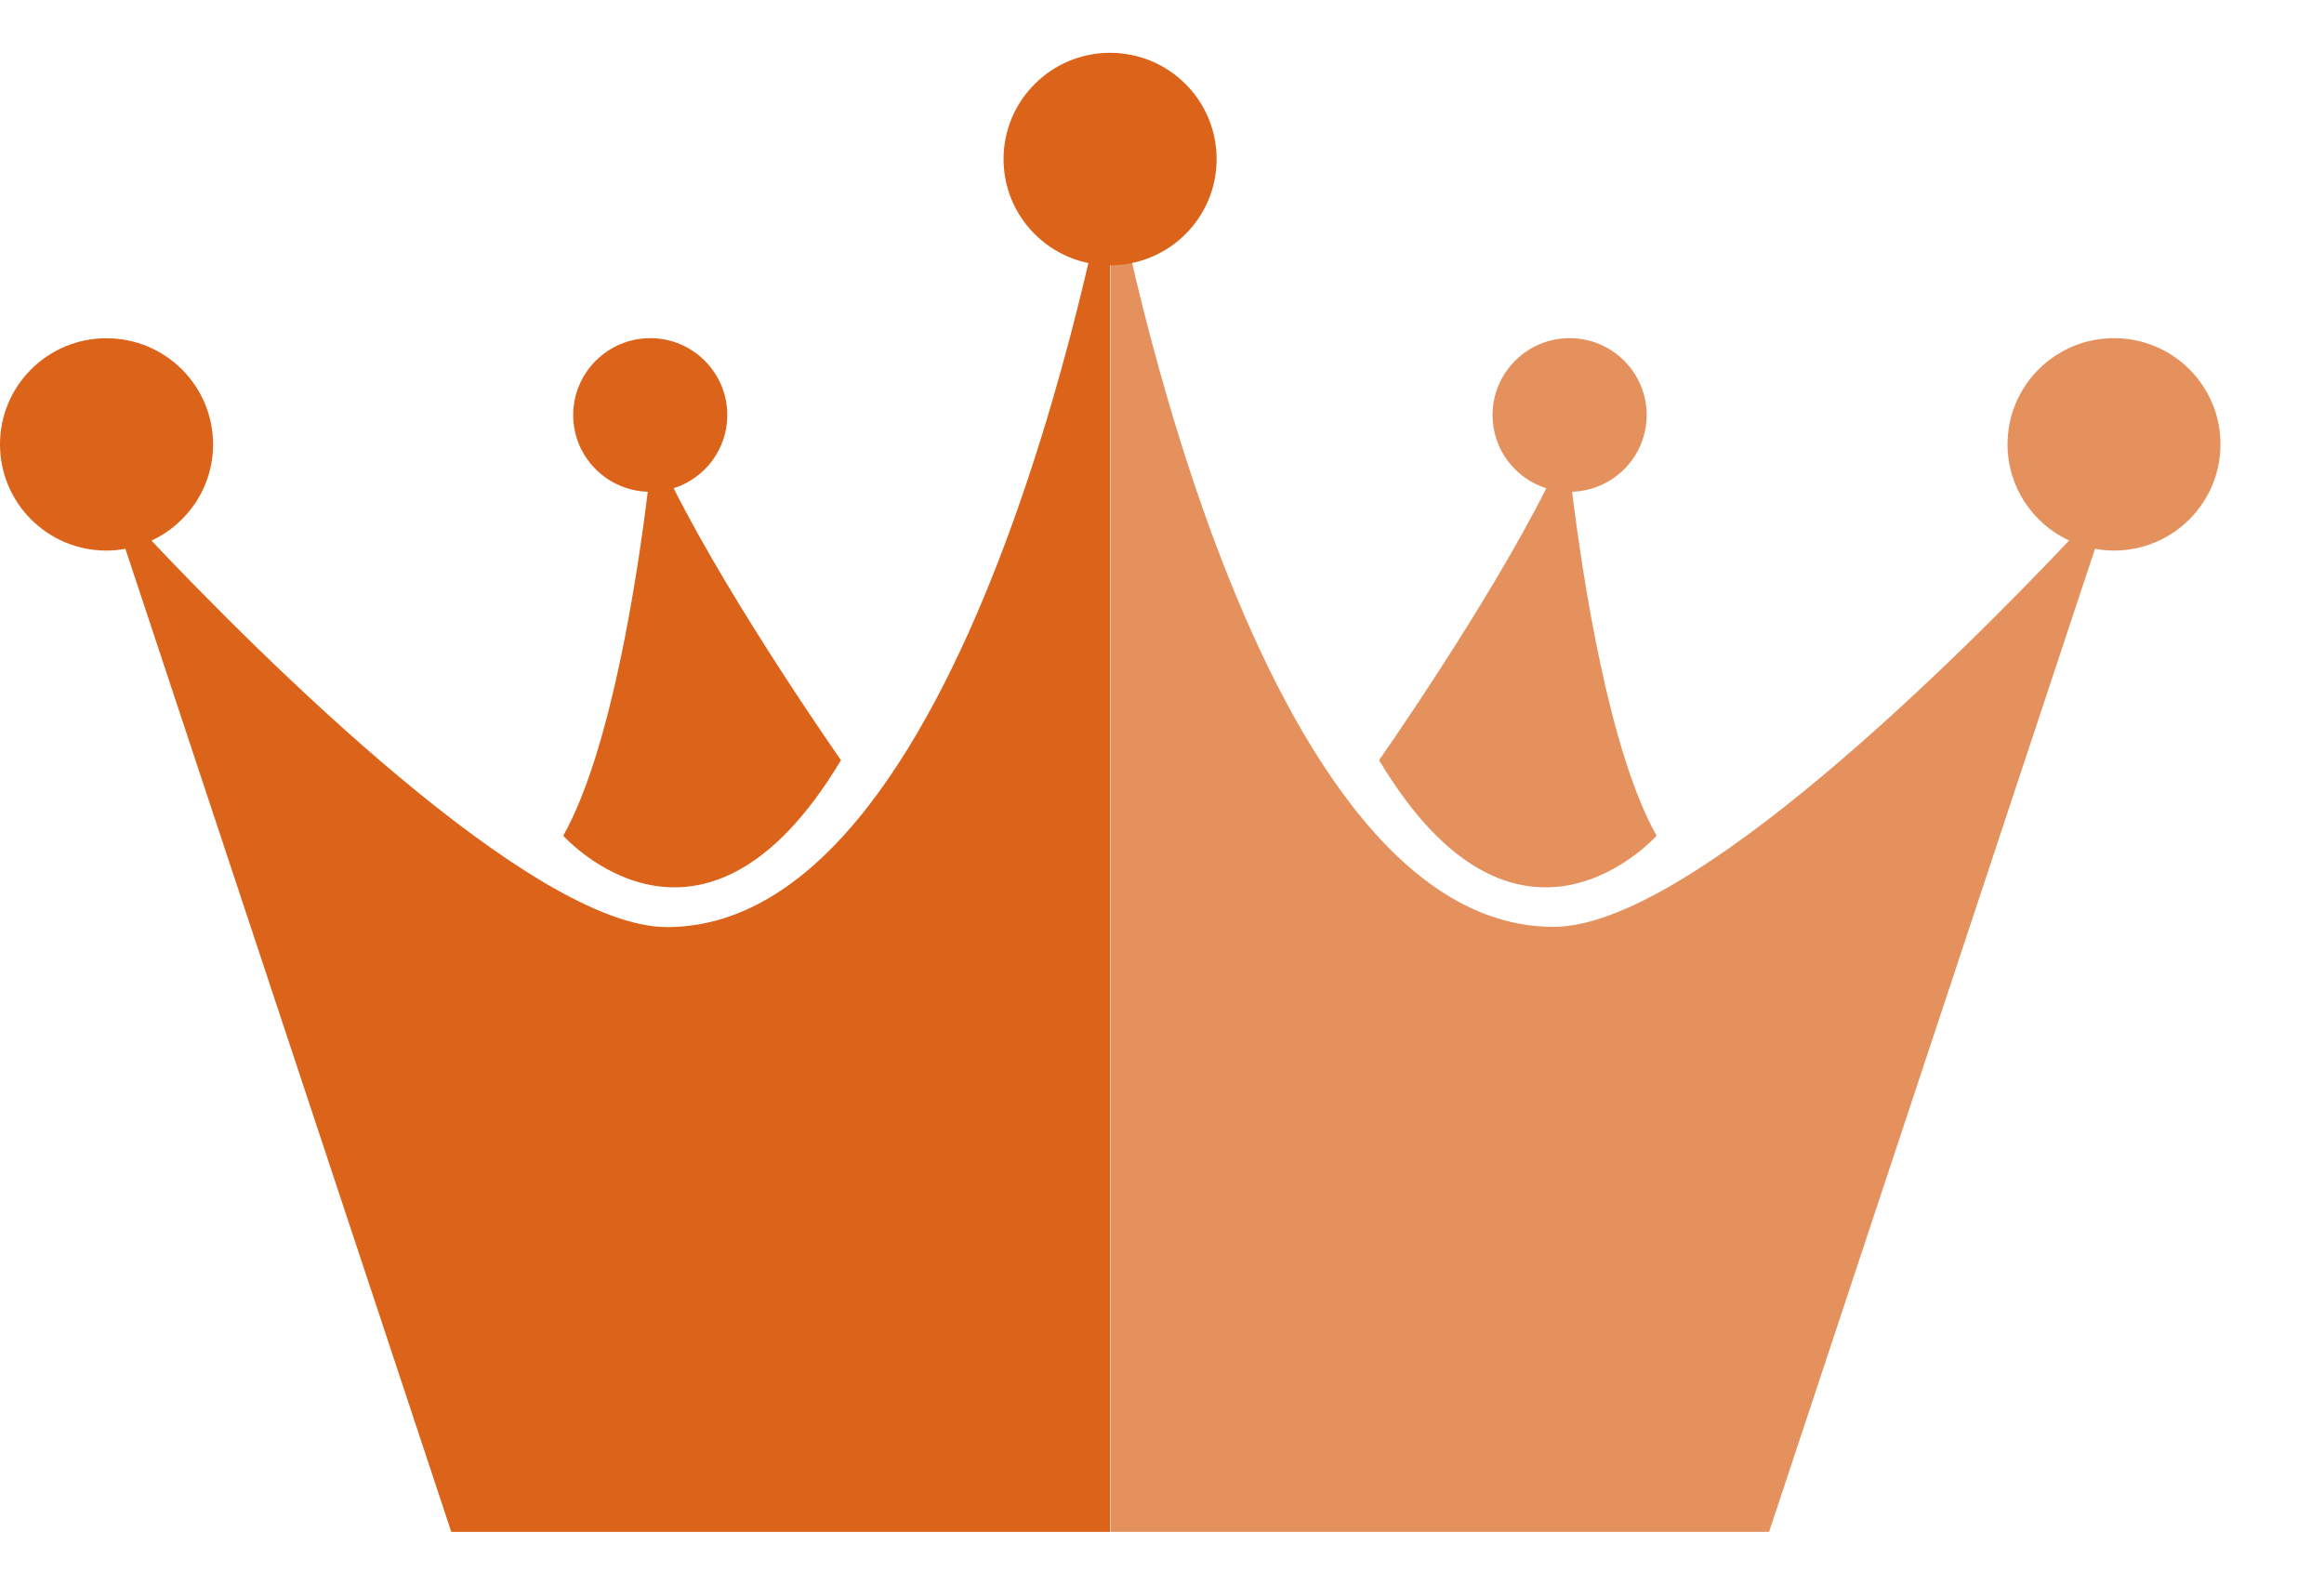<svg width="22" height="15" viewBox="0 0 22 15" fill="none" xmlns="http://www.w3.org/2000/svg">
<path d="M6.314 8.776C5.03 8.776 2.451 6.193 1.434 5.118C1.777 4.958 2.017 4.611 2.017 4.208C2.017 3.652 1.566 3.202 1.008 3.202C0.451 3.201 0 3.652 0 4.206C0 4.762 0.451 5.212 1.008 5.212C1.07 5.212 1.129 5.206 1.187 5.195L4.272 14.501H10.508V1.508C10.508 1.508 9.26 8.776 6.314 8.776Z" fill="#DB631A"/>
<path d="M7.961 7.196C7.961 7.196 6.942 5.744 6.377 4.622C6.671 4.529 6.885 4.254 6.885 3.929C6.885 3.528 6.558 3.201 6.156 3.201C5.753 3.201 5.426 3.528 5.426 3.929C5.426 4.322 5.741 4.643 6.132 4.655C6.034 5.452 5.786 7.105 5.332 7.911C5.334 7.911 6.647 9.393 7.961 7.196Z" fill="#DB631A"/>
<path opacity="0.7" d="M15.682 7.911C15.228 7.105 14.981 5.452 14.882 4.655C15.275 4.643 15.588 4.322 15.588 3.929C15.588 3.528 15.263 3.201 14.859 3.201C14.456 3.201 14.129 3.528 14.129 3.929C14.129 4.254 14.344 4.53 14.638 4.622C14.073 5.745 13.055 7.196 13.055 7.196C14.368 9.393 15.682 7.911 15.682 7.911Z" fill="#DB631A"/>
<path opacity="0.7" d="M20.013 3.201C19.456 3.201 19.004 3.65 19.004 4.206C19.004 4.609 19.242 4.956 19.587 5.117C18.57 6.191 15.993 8.774 14.707 8.774C11.761 8.776 10.512 1.508 10.512 1.508V14.501H16.747L19.832 5.195C19.89 5.206 19.95 5.212 20.011 5.212C20.569 5.212 21.02 4.762 21.02 4.206C21.021 3.652 20.57 3.201 20.013 3.201Z" fill="#DB631A"/>
<path d="M11.517 1.506C11.517 2.062 11.066 2.511 10.508 2.511C9.953 2.511 9.5 2.062 9.5 1.506C9.5 0.95 9.953 0.5 10.508 0.5C11.066 0.5 11.517 0.95 11.517 1.506Z" fill="#DB631A"/>
</svg>
